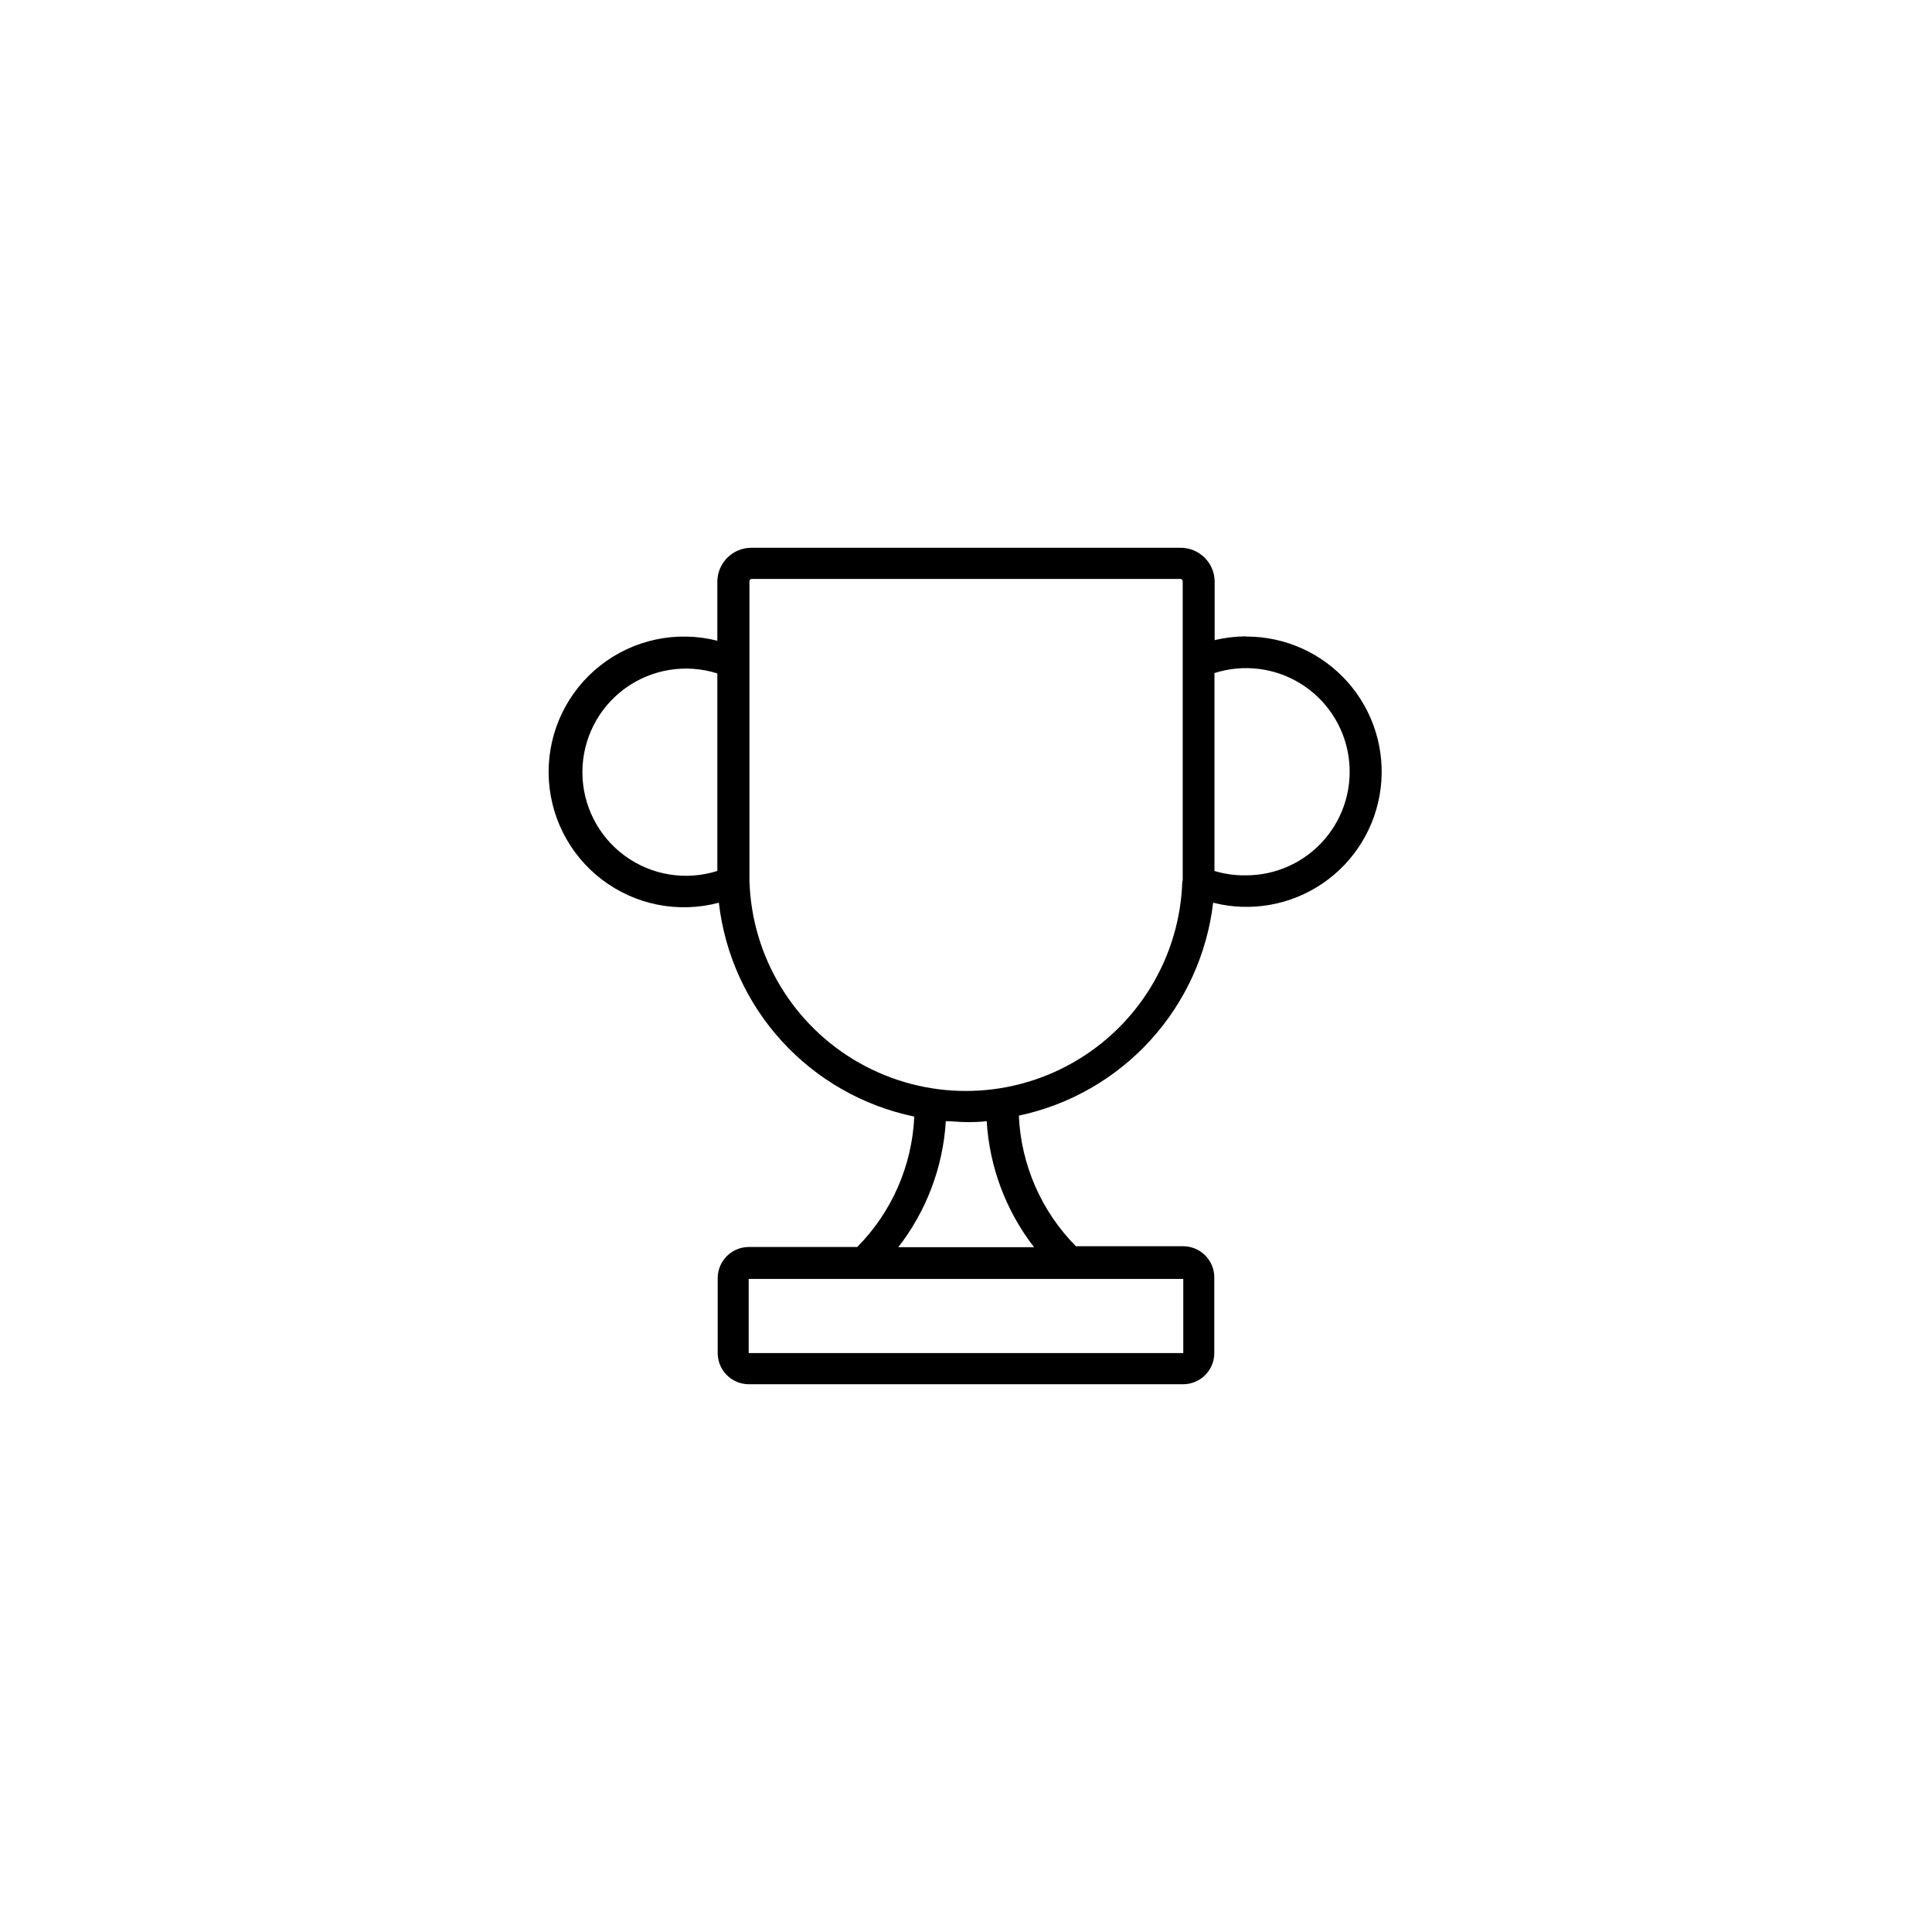<?xml version="1.0" encoding="UTF-8"?>
<!-- The Best Svg Icon site in the world: iconSvg.co, Visit us! https://iconsvg.co -->
<svg fill="#000000" width="800px" height="800px" version="1.1" viewBox="144 144 512 512" xmlns="http://www.w3.org/2000/svg">
 <path d="m474.16 312.64c-2.785 0.016-5.559 0.352-8.262 1.008v-15.617c-0.086-4.941-4.129-8.895-9.07-8.867h-113.71c-4.981 0-9.016 4.039-9.016 9.02v15.617c-10.766-2.738-22.191-0.332-30.941 6.512s-13.836 17.355-13.77 28.461c0.062 11.109 5.269 21.559 14.098 28.301 8.828 6.742 20.281 9.012 31.016 6.152 1.57 13.695 7.418 26.547 16.719 36.723 9.301 10.176 21.574 17.16 35.07 19.953-0.574 12.996-5.961 25.316-15.113 34.562h-28.766c-4.523 0.027-8.188 3.688-8.215 8.211v20.152c0.137 4.445 3.766 7.988 8.215 8.012h115.17c4.527-0.027 8.188-3.688 8.215-8.211v-20.152c-0.027-4.523-3.688-8.184-8.215-8.211h-28.465c-9.16-9.262-14.547-21.598-15.113-34.613 13.406-2.836 25.586-9.809 34.824-19.93 9.234-10.121 15.066-22.887 16.664-36.496 9.957 2.535 20.523 0.672 29.016-5.113 8.488-5.785 14.086-14.938 15.367-25.133 1.285-10.195-1.875-20.449-8.668-28.156-6.797-7.707-16.57-12.125-26.848-12.133zm-140.06 62.172c-8.348 2.644-17.453 1.156-24.52-4.016-7.066-5.172-11.238-13.402-11.238-22.156 0-8.758 4.172-16.988 11.238-22.16 7.066-5.168 16.172-6.66 24.52-4.016zm123.48 108.12v19.648h-115.17v-19.648zm-39.551-8.414h-35.969c7.465-9.613 11.855-21.254 12.594-33.402 1.762 0 3.527 0.25 5.34 0.25s3.68 0 5.492-0.25c0.727 12.145 5.102 23.785 12.547 33.402zm39.297-97.086 0.004 0.004c-0.594 20.086-11.656 38.398-29.16 48.273-17.5 9.879-38.895 9.879-56.398 0-17.504-9.875-28.562-28.188-29.16-48.273v-79.402c0-0.332 0.273-0.605 0.605-0.605h113.61c0.16 0 0.312 0.066 0.426 0.18 0.113 0.113 0.18 0.266 0.18 0.426v79.352zm16.777-1.461 0.004 0.004c-2.797 0.039-5.586-0.352-8.262-1.16v-52.445c7.648-2.453 15.988-1.43 22.82 2.793 6.832 4.227 11.473 11.23 12.695 19.172 1.223 7.938-1.09 16.016-6.336 22.102-5.242 6.086-12.887 9.57-20.918 9.539z"/>
</svg>